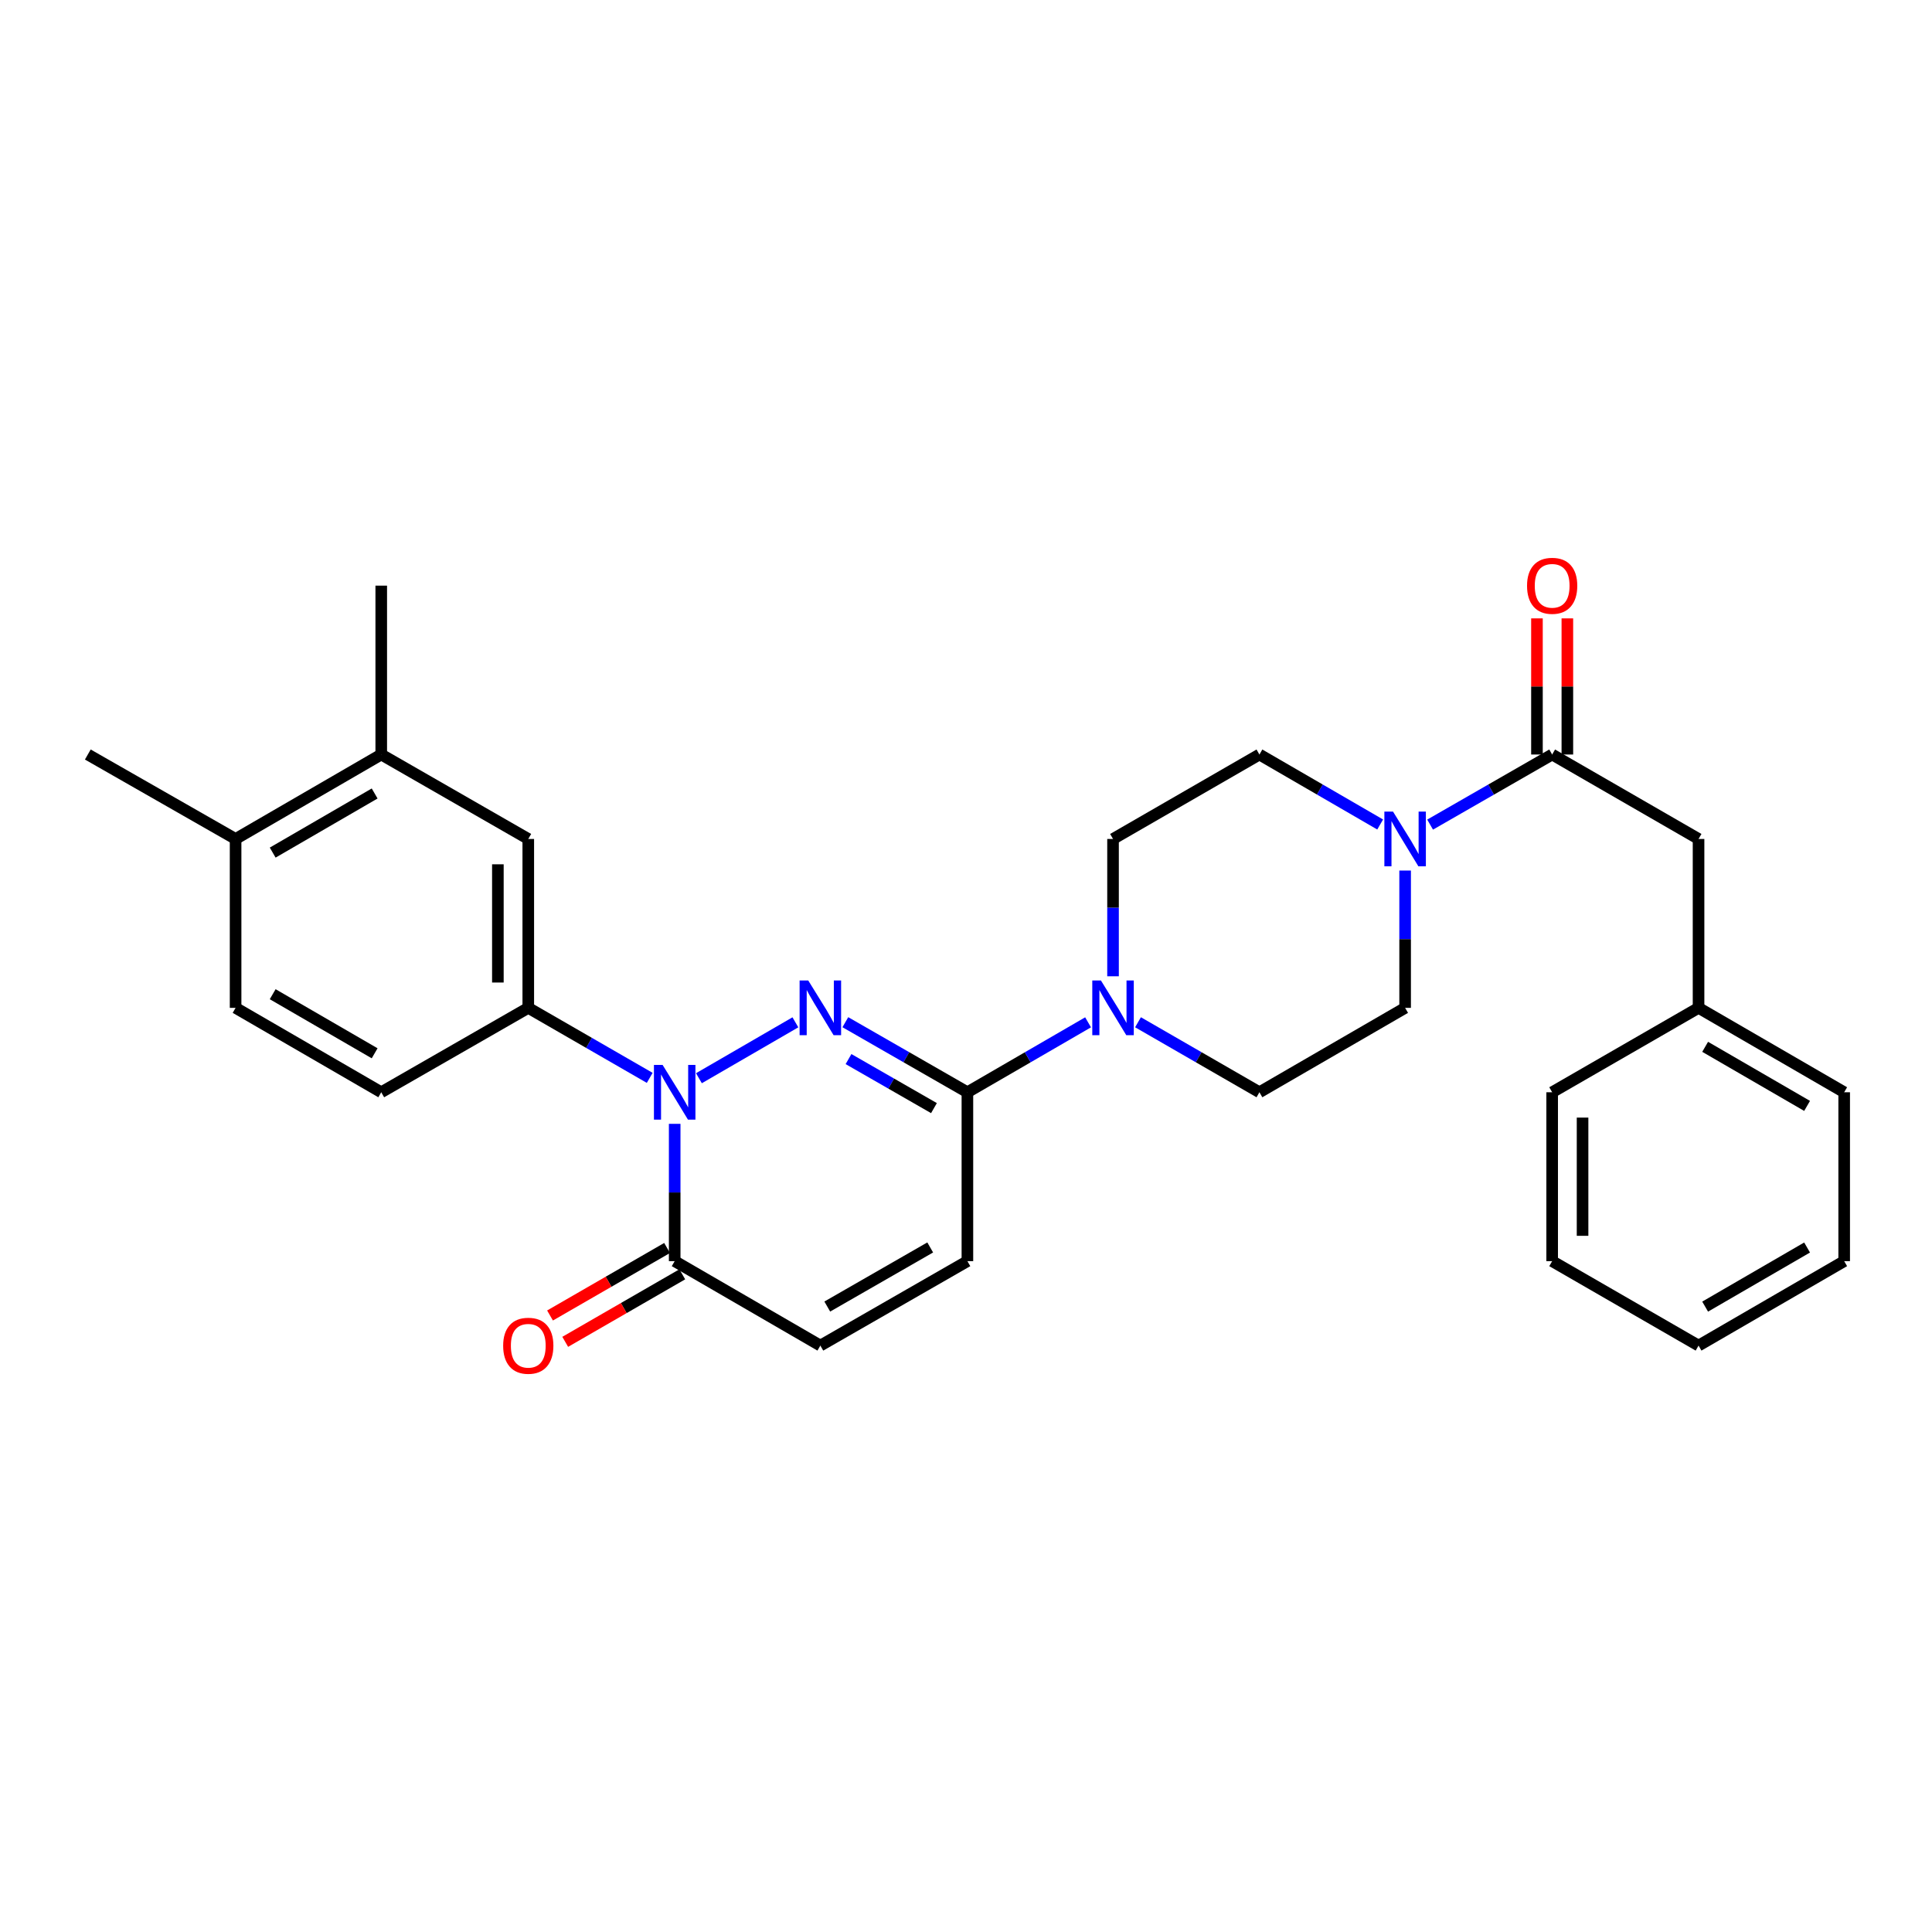 <?xml version='1.0' encoding='iso-8859-1'?>
<svg version='1.1' baseProfile='full'
              xmlns='http://www.w3.org/2000/svg'
                      xmlns:rdkit='http://www.rdkit.org/xml'
                      xmlns:xlink='http://www.w3.org/1999/xlink'
                  xml:space='preserve'
width='1000px' height='1000px' viewBox='0 0 1000 1000'>
<!-- END OF HEADER -->
<rect style='opacity:1.0;fill:#FFFFFF;stroke:none' width='1000' height='1000' x='0' y='0'> </rect>
<path class='bond-0' d='M 411.694,529.151 L 361.762,558.083' style='fill:none;fill-rule:evenodd;stroke:#0000FF;stroke-width:6px;stroke-linecap:butt;stroke-linejoin:miter;stroke-opacity:1' />
<path class='bond-1' d='M 437.547,529.089 L 469.136,547.221' style='fill:none;fill-rule:evenodd;stroke:#0000FF;stroke-width:6px;stroke-linecap:butt;stroke-linejoin:miter;stroke-opacity:1' />
<path class='bond-1' d='M 469.136,547.221 L 500.726,565.352' style='fill:none;fill-rule:evenodd;stroke:#000000;stroke-width:6px;stroke-linecap:butt;stroke-linejoin:miter;stroke-opacity:1' />
<path class='bond-1' d='M 439.19,548.177 L 461.302,560.869' style='fill:none;fill-rule:evenodd;stroke:#0000FF;stroke-width:6px;stroke-linecap:butt;stroke-linejoin:miter;stroke-opacity:1' />
<path class='bond-1' d='M 461.302,560.869 L 483.415,573.561' style='fill:none;fill-rule:evenodd;stroke:#000000;stroke-width:6px;stroke-linecap:butt;stroke-linejoin:miter;stroke-opacity:1' />
<path class='bond-2' d='M 349.216,581.697 L 349.216,617.233' style='fill:none;fill-rule:evenodd;stroke:#0000FF;stroke-width:6px;stroke-linecap:butt;stroke-linejoin:miter;stroke-opacity:1' />
<path class='bond-2' d='M 349.216,617.233 L 349.216,652.769' style='fill:none;fill-rule:evenodd;stroke:#000000;stroke-width:6px;stroke-linecap:butt;stroke-linejoin:miter;stroke-opacity:1' />
<path class='bond-6' d='M 336.29,557.9 L 304.862,539.783' style='fill:none;fill-rule:evenodd;stroke:#0000FF;stroke-width:6px;stroke-linecap:butt;stroke-linejoin:miter;stroke-opacity:1' />
<path class='bond-6' d='M 304.862,539.783 L 273.435,521.665' style='fill:none;fill-rule:evenodd;stroke:#000000;stroke-width:6px;stroke-linecap:butt;stroke-linejoin:miter;stroke-opacity:1' />
<path class='bond-3' d='M 500.726,565.352 L 531.956,547.252' style='fill:none;fill-rule:evenodd;stroke:#000000;stroke-width:6px;stroke-linecap:butt;stroke-linejoin:miter;stroke-opacity:1' />
<path class='bond-3' d='M 531.956,547.252 L 563.186,529.152' style='fill:none;fill-rule:evenodd;stroke:#0000FF;stroke-width:6px;stroke-linecap:butt;stroke-linejoin:miter;stroke-opacity:1' />
<path class='bond-7' d='M 500.726,565.352 L 500.726,652.769' style='fill:none;fill-rule:evenodd;stroke:#000000;stroke-width:6px;stroke-linecap:butt;stroke-linejoin:miter;stroke-opacity:1' />
<path class='bond-17' d='M 345.285,645.953 L 314.988,663.426' style='fill:none;fill-rule:evenodd;stroke:#000000;stroke-width:6px;stroke-linecap:butt;stroke-linejoin:miter;stroke-opacity:1' />
<path class='bond-17' d='M 314.988,663.426 L 284.691,680.899' style='fill:none;fill-rule:evenodd;stroke:#FF0000;stroke-width:6px;stroke-linecap:butt;stroke-linejoin:miter;stroke-opacity:1' />
<path class='bond-17' d='M 353.147,659.585 L 322.85,677.058' style='fill:none;fill-rule:evenodd;stroke:#000000;stroke-width:6px;stroke-linecap:butt;stroke-linejoin:miter;stroke-opacity:1' />
<path class='bond-17' d='M 322.85,677.058 L 292.553,694.531' style='fill:none;fill-rule:evenodd;stroke:#FF0000;stroke-width:6px;stroke-linecap:butt;stroke-linejoin:miter;stroke-opacity:1' />
<path class='bond-29' d='M 349.216,652.769 L 424.613,696.474' style='fill:none;fill-rule:evenodd;stroke:#000000;stroke-width:6px;stroke-linecap:butt;stroke-linejoin:miter;stroke-opacity:1' />
<path class='bond-12' d='M 576.104,505.32 L 576.104,469.784' style='fill:none;fill-rule:evenodd;stroke:#0000FF;stroke-width:6px;stroke-linecap:butt;stroke-linejoin:miter;stroke-opacity:1' />
<path class='bond-12' d='M 576.104,469.784 L 576.104,434.248' style='fill:none;fill-rule:evenodd;stroke:#000000;stroke-width:6px;stroke-linecap:butt;stroke-linejoin:miter;stroke-opacity:1' />
<path class='bond-13' d='M 589.031,529.118 L 620.454,547.235' style='fill:none;fill-rule:evenodd;stroke:#0000FF;stroke-width:6px;stroke-linecap:butt;stroke-linejoin:miter;stroke-opacity:1' />
<path class='bond-13' d='M 620.454,547.235 L 651.877,565.352' style='fill:none;fill-rule:evenodd;stroke:#000000;stroke-width:6px;stroke-linecap:butt;stroke-linejoin:miter;stroke-opacity:1' />
<path class='bond-4' d='M 727.29,450.593 L 727.29,486.129' style='fill:none;fill-rule:evenodd;stroke:#0000FF;stroke-width:6px;stroke-linecap:butt;stroke-linejoin:miter;stroke-opacity:1' />
<path class='bond-4' d='M 727.29,486.129 L 727.29,521.665' style='fill:none;fill-rule:evenodd;stroke:#000000;stroke-width:6px;stroke-linecap:butt;stroke-linejoin:miter;stroke-opacity:1' />
<path class='bond-5' d='M 740.224,426.819 L 771.809,408.677' style='fill:none;fill-rule:evenodd;stroke:#0000FF;stroke-width:6px;stroke-linecap:butt;stroke-linejoin:miter;stroke-opacity:1' />
<path class='bond-5' d='M 771.809,408.677 L 803.395,390.535' style='fill:none;fill-rule:evenodd;stroke:#000000;stroke-width:6px;stroke-linecap:butt;stroke-linejoin:miter;stroke-opacity:1' />
<path class='bond-30' d='M 714.371,426.759 L 683.124,408.647' style='fill:none;fill-rule:evenodd;stroke:#0000FF;stroke-width:6px;stroke-linecap:butt;stroke-linejoin:miter;stroke-opacity:1' />
<path class='bond-30' d='M 683.124,408.647 L 651.877,390.535' style='fill:none;fill-rule:evenodd;stroke:#000000;stroke-width:6px;stroke-linecap:butt;stroke-linejoin:miter;stroke-opacity:1' />
<path class='bond-11' d='M 803.395,390.535 L 879.167,434.248' style='fill:none;fill-rule:evenodd;stroke:#000000;stroke-width:6px;stroke-linecap:butt;stroke-linejoin:miter;stroke-opacity:1' />
<path class='bond-16' d='M 811.263,390.535 L 811.263,355.303' style='fill:none;fill-rule:evenodd;stroke:#000000;stroke-width:6px;stroke-linecap:butt;stroke-linejoin:miter;stroke-opacity:1' />
<path class='bond-16' d='M 811.263,355.303 L 811.263,320.072' style='fill:none;fill-rule:evenodd;stroke:#FF0000;stroke-width:6px;stroke-linecap:butt;stroke-linejoin:miter;stroke-opacity:1' />
<path class='bond-16' d='M 795.526,390.535 L 795.526,355.303' style='fill:none;fill-rule:evenodd;stroke:#000000;stroke-width:6px;stroke-linecap:butt;stroke-linejoin:miter;stroke-opacity:1' />
<path class='bond-16' d='M 795.526,355.303 L 795.526,320.072' style='fill:none;fill-rule:evenodd;stroke:#FF0000;stroke-width:6px;stroke-linecap:butt;stroke-linejoin:miter;stroke-opacity:1' />
<path class='bond-9' d='M 273.435,521.665 L 273.435,434.248' style='fill:none;fill-rule:evenodd;stroke:#000000;stroke-width:6px;stroke-linecap:butt;stroke-linejoin:miter;stroke-opacity:1' />
<path class='bond-9' d='M 257.699,508.553 L 257.699,447.361' style='fill:none;fill-rule:evenodd;stroke:#000000;stroke-width:6px;stroke-linecap:butt;stroke-linejoin:miter;stroke-opacity:1' />
<path class='bond-18' d='M 273.435,521.665 L 197.331,565.352' style='fill:none;fill-rule:evenodd;stroke:#000000;stroke-width:6px;stroke-linecap:butt;stroke-linejoin:miter;stroke-opacity:1' />
<path class='bond-8' d='M 500.726,652.769 L 424.613,696.474' style='fill:none;fill-rule:evenodd;stroke:#000000;stroke-width:6px;stroke-linecap:butt;stroke-linejoin:miter;stroke-opacity:1' />
<path class='bond-8' d='M 481.473,645.678 L 428.193,676.271' style='fill:none;fill-rule:evenodd;stroke:#000000;stroke-width:6px;stroke-linecap:butt;stroke-linejoin:miter;stroke-opacity:1' />
<path class='bond-10' d='M 273.435,434.248 L 197.331,390.535' style='fill:none;fill-rule:evenodd;stroke:#000000;stroke-width:6px;stroke-linecap:butt;stroke-linejoin:miter;stroke-opacity:1' />
<path class='bond-22' d='M 197.331,390.535 L 197.331,303.126' style='fill:none;fill-rule:evenodd;stroke:#000000;stroke-width:6px;stroke-linecap:butt;stroke-linejoin:miter;stroke-opacity:1' />
<path class='bond-31' d='M 197.331,390.535 L 121.944,434.248' style='fill:none;fill-rule:evenodd;stroke:#000000;stroke-width:6px;stroke-linecap:butt;stroke-linejoin:miter;stroke-opacity:1' />
<path class='bond-31' d='M 193.917,410.706 L 141.146,441.305' style='fill:none;fill-rule:evenodd;stroke:#000000;stroke-width:6px;stroke-linecap:butt;stroke-linejoin:miter;stroke-opacity:1' />
<path class='bond-21' d='M 879.167,434.248 L 879.167,521.665' style='fill:none;fill-rule:evenodd;stroke:#000000;stroke-width:6px;stroke-linecap:butt;stroke-linejoin:miter;stroke-opacity:1' />
<path class='bond-15' d='M 576.104,434.248 L 651.877,390.535' style='fill:none;fill-rule:evenodd;stroke:#000000;stroke-width:6px;stroke-linecap:butt;stroke-linejoin:miter;stroke-opacity:1' />
<path class='bond-14' d='M 651.877,565.352 L 727.29,521.665' style='fill:none;fill-rule:evenodd;stroke:#000000;stroke-width:6px;stroke-linecap:butt;stroke-linejoin:miter;stroke-opacity:1' />
<path class='bond-20' d='M 197.331,565.352 L 121.944,521.665' style='fill:none;fill-rule:evenodd;stroke:#000000;stroke-width:6px;stroke-linecap:butt;stroke-linejoin:miter;stroke-opacity:1' />
<path class='bond-20' d='M 193.913,545.183 L 141.142,514.603' style='fill:none;fill-rule:evenodd;stroke:#000000;stroke-width:6px;stroke-linecap:butt;stroke-linejoin:miter;stroke-opacity:1' />
<path class='bond-19' d='M 121.944,434.248 L 121.944,521.665' style='fill:none;fill-rule:evenodd;stroke:#000000;stroke-width:6px;stroke-linecap:butt;stroke-linejoin:miter;stroke-opacity:1' />
<path class='bond-23' d='M 121.944,434.248 L 45.455,390.535' style='fill:none;fill-rule:evenodd;stroke:#000000;stroke-width:6px;stroke-linecap:butt;stroke-linejoin:miter;stroke-opacity:1' />
<path class='bond-24' d='M 879.167,521.665 L 954.545,565.352' style='fill:none;fill-rule:evenodd;stroke:#000000;stroke-width:6px;stroke-linecap:butt;stroke-linejoin:miter;stroke-opacity:1' />
<path class='bond-24' d='M 882.583,541.834 L 935.348,572.414' style='fill:none;fill-rule:evenodd;stroke:#000000;stroke-width:6px;stroke-linecap:butt;stroke-linejoin:miter;stroke-opacity:1' />
<path class='bond-25' d='M 879.167,521.665 L 803.395,565.352' style='fill:none;fill-rule:evenodd;stroke:#000000;stroke-width:6px;stroke-linecap:butt;stroke-linejoin:miter;stroke-opacity:1' />
<path class='bond-26' d='M 954.545,565.352 L 954.545,652.769' style='fill:none;fill-rule:evenodd;stroke:#000000;stroke-width:6px;stroke-linecap:butt;stroke-linejoin:miter;stroke-opacity:1' />
<path class='bond-27' d='M 803.395,565.352 L 803.395,652.769' style='fill:none;fill-rule:evenodd;stroke:#000000;stroke-width:6px;stroke-linecap:butt;stroke-linejoin:miter;stroke-opacity:1' />
<path class='bond-27' d='M 819.131,578.465 L 819.131,639.657' style='fill:none;fill-rule:evenodd;stroke:#000000;stroke-width:6px;stroke-linecap:butt;stroke-linejoin:miter;stroke-opacity:1' />
<path class='bond-32' d='M 954.545,652.769 L 879.167,696.474' style='fill:none;fill-rule:evenodd;stroke:#000000;stroke-width:6px;stroke-linecap:butt;stroke-linejoin:miter;stroke-opacity:1' />
<path class='bond-32' d='M 935.345,645.711 L 882.58,676.304' style='fill:none;fill-rule:evenodd;stroke:#000000;stroke-width:6px;stroke-linecap:butt;stroke-linejoin:miter;stroke-opacity:1' />
<path class='bond-28' d='M 803.395,652.769 L 879.167,696.474' style='fill:none;fill-rule:evenodd;stroke:#000000;stroke-width:6px;stroke-linecap:butt;stroke-linejoin:miter;stroke-opacity:1' />
<path  class='atom-0' d='M 418.353 507.505
L 427.633 522.505
Q 428.553 523.985, 430.033 526.665
Q 431.513 529.345, 431.593 529.505
L 431.593 507.505
L 435.353 507.505
L 435.353 535.825
L 431.473 535.825
L 421.513 519.425
Q 420.353 517.505, 419.113 515.305
Q 417.913 513.105, 417.553 512.425
L 417.553 535.825
L 413.873 535.825
L 413.873 507.505
L 418.353 507.505
' fill='#0000FF'/>
<path  class='atom-1' d='M 342.956 551.192
L 352.236 566.192
Q 353.156 567.672, 354.636 570.352
Q 356.116 573.032, 356.196 573.192
L 356.196 551.192
L 359.956 551.192
L 359.956 579.512
L 356.076 579.512
L 346.116 563.112
Q 344.956 561.192, 343.716 558.992
Q 342.516 556.792, 342.156 556.112
L 342.156 579.512
L 338.476 579.512
L 338.476 551.192
L 342.956 551.192
' fill='#0000FF'/>
<path  class='atom-4' d='M 569.844 507.505
L 579.124 522.505
Q 580.044 523.985, 581.524 526.665
Q 583.004 529.345, 583.084 529.505
L 583.084 507.505
L 586.844 507.505
L 586.844 535.825
L 582.964 535.825
L 573.004 519.425
Q 571.844 517.505, 570.604 515.305
Q 569.404 513.105, 569.044 512.425
L 569.044 535.825
L 565.364 535.825
L 565.364 507.505
L 569.844 507.505
' fill='#0000FF'/>
<path  class='atom-5' d='M 721.03 420.088
L 730.31 435.088
Q 731.23 436.568, 732.71 439.248
Q 734.19 441.928, 734.27 442.088
L 734.27 420.088
L 738.03 420.088
L 738.03 448.408
L 734.15 448.408
L 724.19 432.008
Q 723.03 430.088, 721.79 427.888
Q 720.59 425.688, 720.23 425.008
L 720.23 448.408
L 716.55 448.408
L 716.55 420.088
L 721.03 420.088
' fill='#0000FF'/>
<path  class='atom-17' d='M 790.395 303.206
Q 790.395 296.406, 793.755 292.606
Q 797.115 288.806, 803.395 288.806
Q 809.675 288.806, 813.035 292.606
Q 816.395 296.406, 816.395 303.206
Q 816.395 310.086, 812.995 314.006
Q 809.595 317.886, 803.395 317.886
Q 797.155 317.886, 793.755 314.006
Q 790.395 310.126, 790.395 303.206
M 803.395 314.686
Q 807.715 314.686, 810.035 311.806
Q 812.395 308.886, 812.395 303.206
Q 812.395 297.646, 810.035 294.846
Q 807.715 292.006, 803.395 292.006
Q 799.075 292.006, 796.715 294.806
Q 794.395 297.606, 794.395 303.206
Q 794.395 308.926, 796.715 311.806
Q 799.075 314.686, 803.395 314.686
' fill='#FF0000'/>
<path  class='atom-18' d='M 260.435 696.554
Q 260.435 689.754, 263.795 685.954
Q 267.155 682.154, 273.435 682.154
Q 279.715 682.154, 283.075 685.954
Q 286.435 689.754, 286.435 696.554
Q 286.435 703.434, 283.035 707.354
Q 279.635 711.234, 273.435 711.234
Q 267.195 711.234, 263.795 707.354
Q 260.435 703.474, 260.435 696.554
M 273.435 708.034
Q 277.755 708.034, 280.075 705.154
Q 282.435 702.234, 282.435 696.554
Q 282.435 690.994, 280.075 688.194
Q 277.755 685.354, 273.435 685.354
Q 269.115 685.354, 266.755 688.154
Q 264.435 690.954, 264.435 696.554
Q 264.435 702.274, 266.755 705.154
Q 269.115 708.034, 273.435 708.034
' fill='#FF0000'/>
</svg>
